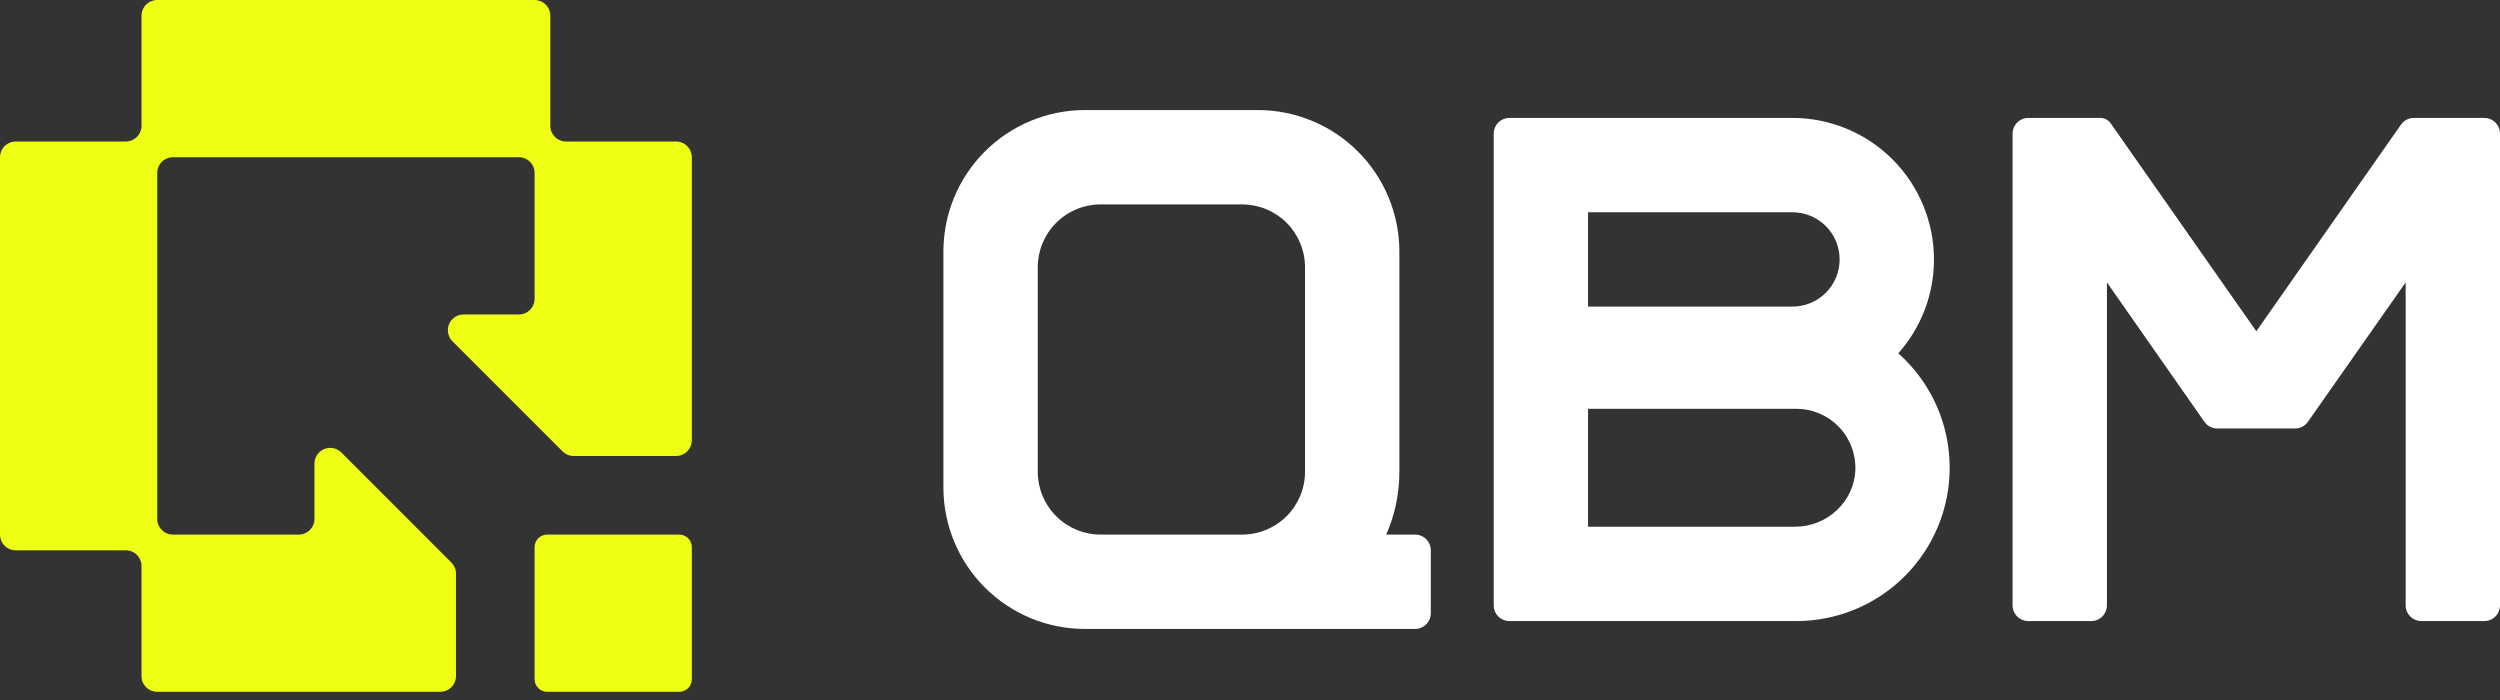 <svg width="200" height="56" viewBox="0 0 200 56" fill="none" xmlns="http://www.w3.org/2000/svg">
<rect x="0" y="0" width="200" height="56" fill="#333333" stroke="none"/>
<g clip-path="url(#clip0_158990_6961)">
<path d="M54.34 42.767H43.774C43.218 42.767 42.767 43.218 42.767 43.774V54.34C42.767 54.895 43.218 55.346 43.774 55.346H54.34C54.895 55.346 55.346 54.895 55.346 54.34V43.774C55.346 43.218 54.895 42.767 54.34 42.767Z" fill="#EEFF15"/>
<path d="M44.025 10.063V1.258C44.025 0.924 43.893 0.604 43.657 0.368C43.421 0.133 43.101 0 42.767 0L12.579 0C12.245 0 11.925 0.133 11.689 0.368C11.453 0.604 11.321 0.924 11.321 1.258V10.063C11.321 10.396 11.188 10.716 10.952 10.952C10.716 11.188 10.396 11.321 10.063 11.321H1.258C0.924 11.321 0.604 11.453 0.368 11.689C0.133 11.925 0 12.245 0 12.579L0 42.767C0 43.101 0.133 43.421 0.368 43.657C0.604 43.893 0.924 44.025 1.258 44.025H10.063C10.396 44.025 10.716 44.158 10.952 44.394C11.188 44.63 11.321 44.949 11.321 45.283V54.088C11.321 54.422 11.453 54.742 11.689 54.977C11.925 55.213 12.245 55.346 12.579 55.346H35.22C35.554 55.346 35.874 55.213 36.11 54.977C36.346 54.742 36.478 54.422 36.478 54.088V45.894C36.478 45.729 36.446 45.565 36.383 45.413C36.32 45.26 36.227 45.121 36.111 45.004L27.306 36.199C27.13 36.022 26.905 35.902 26.661 35.853C26.417 35.805 26.163 35.83 25.933 35.925C25.703 36.02 25.507 36.182 25.369 36.389C25.23 36.597 25.157 36.84 25.157 37.089V41.509C25.157 41.843 25.025 42.163 24.789 42.399C24.553 42.635 24.233 42.767 23.899 42.767H13.836C13.503 42.767 13.183 42.635 12.947 42.399C12.711 42.163 12.579 41.843 12.579 41.509V13.836C12.579 13.503 12.711 13.183 12.947 12.947C13.183 12.711 13.503 12.579 13.836 12.579H41.509C41.843 12.579 42.163 12.711 42.399 12.947C42.635 13.183 42.767 13.503 42.767 13.836V23.899C42.767 24.233 42.635 24.553 42.399 24.789C42.163 25.025 41.843 25.157 41.509 25.157H37.089C36.84 25.157 36.597 25.23 36.389 25.369C36.182 25.507 36.02 25.703 35.925 25.933C35.83 26.163 35.805 26.417 35.853 26.661C35.902 26.905 36.022 27.13 36.199 27.306L45.004 36.111C45.121 36.227 45.26 36.32 45.413 36.383C45.565 36.446 45.729 36.478 45.894 36.478H54.088C54.422 36.478 54.742 36.346 54.977 36.11C55.213 35.874 55.346 35.554 55.346 35.22V12.579C55.346 12.245 55.213 11.925 54.977 11.689C54.742 11.453 54.422 11.321 54.088 11.321H45.283C44.949 11.321 44.63 11.188 44.394 10.952C44.158 10.716 44.025 10.396 44.025 10.063Z" fill="#EEFF15"/>
<path d="M113.208 42.767H110.901C111.594 41.181 111.952 39.468 111.95 37.736V20.126C111.95 17.123 110.757 14.244 108.634 12.121C106.511 9.998 103.631 8.805 100.629 8.805H86.792C83.79 8.805 80.91 9.998 78.787 12.121C76.664 14.244 75.472 17.123 75.472 20.126V38.994C75.472 41.996 76.664 44.876 78.787 46.999C80.91 49.122 83.79 50.315 86.792 50.315H113.208C113.541 50.315 113.861 50.182 114.097 49.946C114.333 49.71 114.465 49.39 114.465 49.057V44.025C114.465 43.691 114.333 43.372 114.097 43.136C113.861 42.9 113.541 42.767 113.208 42.767ZM88.05 42.767C86.716 42.767 85.436 42.237 84.493 41.294C83.549 40.35 83.019 39.07 83.019 37.736V21.384C83.019 20.049 83.549 18.77 84.493 17.826C85.436 16.882 86.716 16.352 88.05 16.352H99.371C100.705 16.352 101.985 16.882 102.929 17.826C103.872 18.77 104.402 20.049 104.402 21.384V37.736C104.402 39.07 103.872 40.35 102.929 41.294C101.985 42.237 100.705 42.767 99.371 42.767H88.05Z" fill="white"/>
<path d="M192.078 9.97L180.506 26.501L168.853 9.864C168.76 9.732 168.637 9.623 168.494 9.549C168.351 9.474 168.192 9.434 168.03 9.434H162.264C161.931 9.434 161.611 9.566 161.375 9.802C161.139 10.038 161.006 10.358 161.006 10.692V48.428C161.006 48.761 161.139 49.081 161.375 49.317C161.611 49.553 161.931 49.685 162.264 49.685H167.296C167.629 49.685 167.949 49.553 168.185 49.317C168.421 49.081 168.554 48.761 168.554 48.428V22.591L176.352 33.743C176.468 33.909 176.622 34.044 176.801 34.137C176.98 34.23 177.179 34.279 177.381 34.279H183.605C183.807 34.279 184.006 34.23 184.185 34.137C184.364 34.044 184.518 33.909 184.634 33.743L192.453 22.591V48.428C192.453 48.761 192.585 49.081 192.821 49.317C193.057 49.553 193.377 49.685 193.711 49.685H198.742C199.076 49.685 199.396 49.553 199.632 49.317C199.868 49.081 200 48.761 200 48.428V10.692C200 10.358 199.868 10.038 199.632 9.802C199.396 9.566 199.076 9.434 198.742 9.434H193.107C192.905 9.434 192.706 9.483 192.527 9.576C192.348 9.669 192.194 9.804 192.078 9.97Z" fill="white"/>
<path d="M151.864 28.264C153.705 26.196 154.72 23.523 154.717 20.755C154.717 17.752 153.524 14.873 151.401 12.75C149.278 10.627 146.399 9.434 143.396 9.434H120.755C120.421 9.434 120.101 9.566 119.865 9.802C119.629 10.038 119.497 10.358 119.497 10.692V48.428C119.497 48.761 119.629 49.081 119.865 49.317C120.101 49.553 120.421 49.685 120.755 49.685H143.711C146.963 49.685 150.083 48.393 152.383 46.093C154.683 43.794 155.975 40.674 155.975 37.421C155.976 35.691 155.611 33.98 154.902 32.402C154.193 30.823 153.158 29.413 151.864 28.264ZM127.044 16.981H143.396C144.397 16.981 145.357 17.379 146.065 18.086C146.772 18.794 147.17 19.754 147.17 20.755C147.17 21.756 146.772 22.715 146.065 23.423C145.357 24.131 144.397 24.528 143.396 24.528H127.044V16.981ZM143.597 42.138H127.044V32.704H143.711C144.345 32.704 144.972 32.831 145.556 33.079C146.14 33.327 146.668 33.69 147.108 34.146C147.548 34.602 147.892 35.143 148.119 35.735C148.346 36.327 148.451 36.959 148.428 37.593C148.335 40.148 146.163 42.138 143.597 42.138Z" fill="white"/>
</g>
<defs>
<clipPath id="clip0_158990_6961">
<rect width="200" height="55.346" fill="white"/>
</clipPath>
</defs>
</svg>
